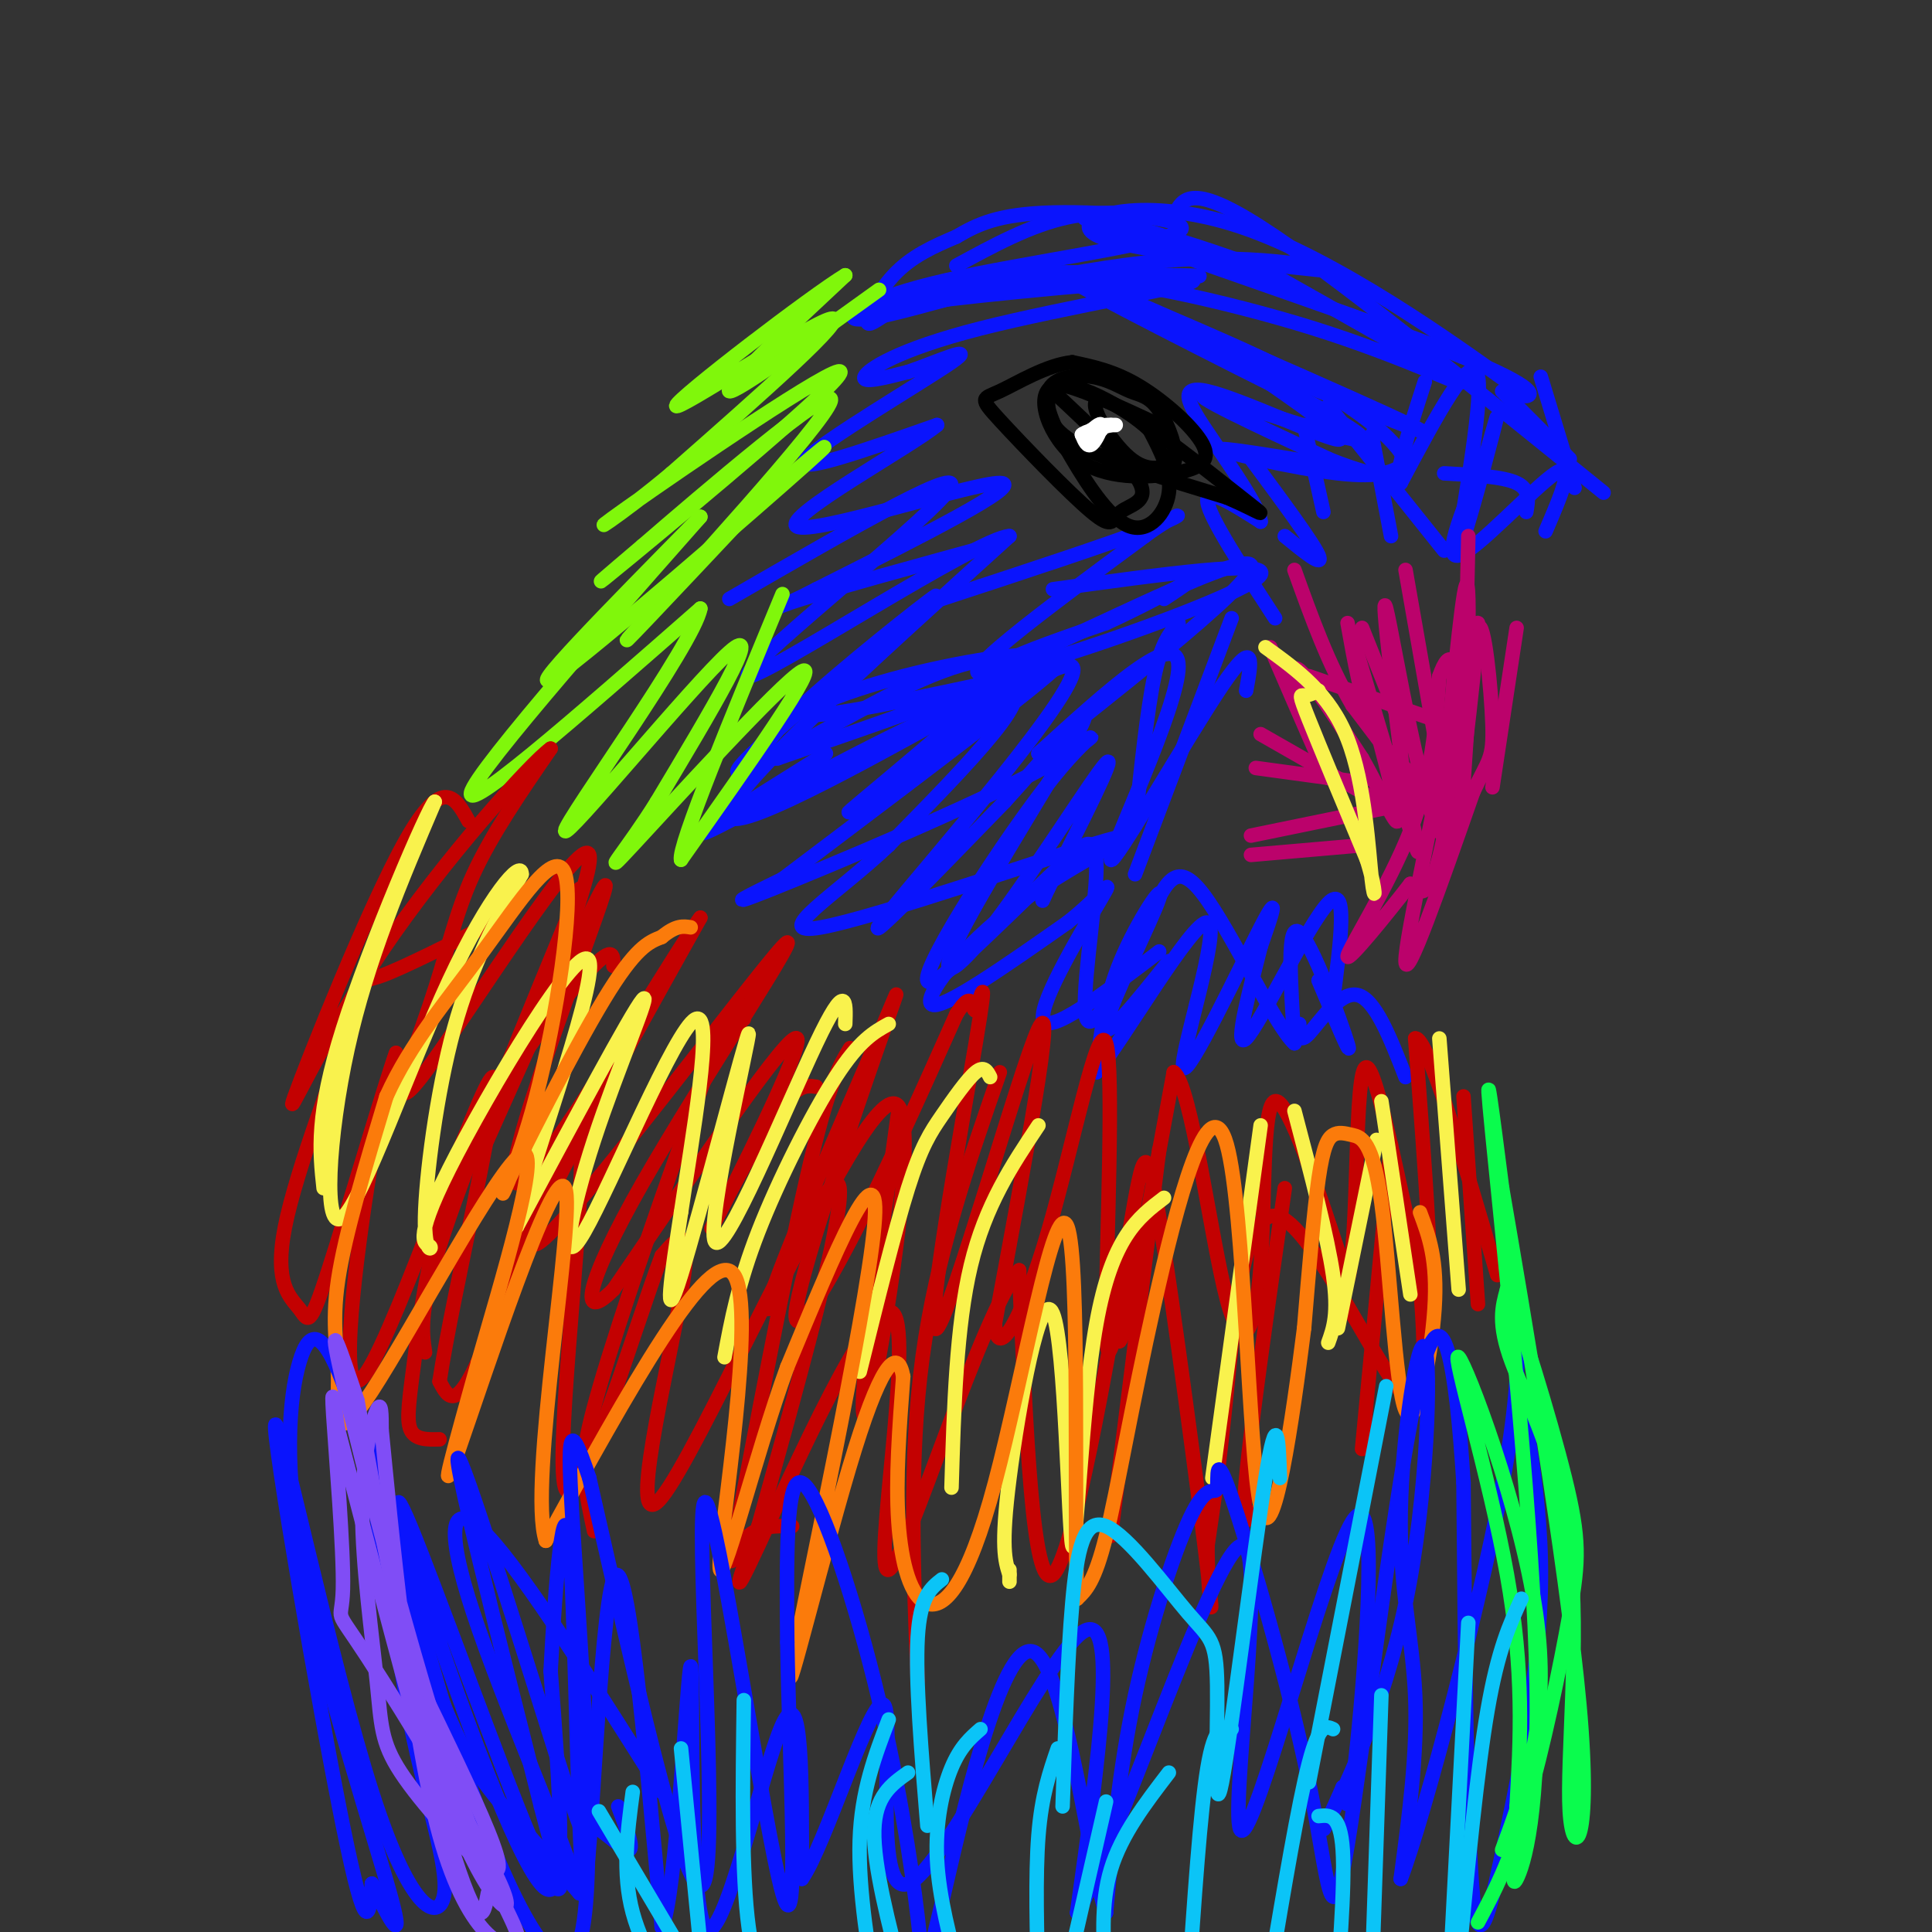 <svg viewBox='0 0 400 400' version='1.1' xmlns='http://www.w3.org/2000/svg' xmlns:xlink='http://www.w3.org/1999/xlink'><rect x="0" y="0" width="400" height="400" fill="#333333" stroke="none"/><g fill='none' stroke='#0A14FD' stroke-width='3' stroke-linecap='round' stroke-linejoin='round'><path d='M244,129c-1.750,2.000 -3.500,4.000 -5,11c-1.500,7.000 -2.750,19.000 -4,31'/><path d='M255,128c0.000,0.000 -20.000,53.000 -20,53'/><path d='M258,143c1.077,-5.792 2.155,-11.583 -5,-1c-7.155,10.583 -22.542,37.542 -23,36c-0.458,-1.542 14.012,-31.583 14,-40c-0.012,-8.417 -14.506,4.792 -29,18'/><path d='M215,156c9.060,-7.679 46.208,-35.875 44,-39c-2.208,-3.125 -43.774,18.821 -54,22c-10.226,3.179 10.887,-12.411 32,-28'/><path d='M237,111c7.378,-5.467 9.822,-5.133 2,-2c-7.822,3.133 -25.911,9.067 -44,15'/><path d='M218,122c22.470,-3.113 44.940,-6.226 43,-3c-1.940,3.226 -28.292,12.792 -42,17c-13.708,4.208 -14.774,3.060 -11,1c3.774,-2.060 12.387,-5.030 21,-8'/><path d='M229,129c7.000,-3.156 14.000,-7.044 16,-8c2.000,-0.956 -1.000,1.022 -4,3'/><path d='M220,138c-22.470,4.923 -44.940,9.845 -51,10c-6.060,0.155 4.292,-4.458 18,-8c13.708,-3.542 30.774,-6.012 27,-3c-3.774,3.012 -28.387,11.506 -53,20'/><path d='M161,157c-7.386,0.768 0.648,-7.311 12,-17c11.352,-9.689 26.022,-20.989 19,-15c-7.022,5.989 -35.737,29.266 -39,34c-3.263,4.734 18.925,-9.076 33,-16c14.075,-6.924 20.038,-6.962 26,-7'/><path d='M212,136c-7.601,8.869 -39.604,34.542 -36,32c3.604,-2.542 42.817,-33.300 46,-30c3.183,3.300 -29.662,40.657 -38,51c-8.338,10.343 7.831,-6.329 24,-23'/><path d='M208,166c8.859,-9.661 19.006,-22.312 16,-16c-3.006,6.312 -19.167,31.589 -25,43c-5.833,11.411 -1.340,8.957 7,-2c8.340,-10.957 20.526,-30.416 23,-33c2.474,-2.584 -4.763,11.708 -12,26'/><path d='M217,184c-2.000,4.333 -1.000,2.167 0,0'/><path d='M242,199c-6.946,8.685 -13.893,17.369 -13,13c0.893,-4.369 9.625,-21.792 11,-26c1.375,-4.208 -4.607,4.798 -8,13c-3.393,8.202 -4.196,15.601 -5,23'/><path d='M227,222c4.994,-5.756 19.978,-31.646 23,-31c3.022,0.646 -5.917,27.828 -5,30c0.917,2.172 11.691,-20.665 16,-29c4.309,-8.335 2.155,-2.167 0,4'/><path d='M261,196c-1.679,6.821 -5.875,21.875 -3,19c2.875,-2.875 12.821,-23.679 17,-28c4.179,-4.321 2.589,7.839 1,20'/><path d='M273,203c3.622,8.556 7.244,17.111 6,13c-1.244,-4.111 -7.356,-20.889 -10,-23c-2.644,-2.111 -1.822,10.444 -1,23'/><path d='M268,216c-3.938,-3.449 -13.285,-23.571 -19,-31c-5.715,-7.429 -7.800,-2.167 -12,7c-4.200,9.167 -10.515,22.237 -12,19c-1.485,-3.237 1.862,-22.782 2,-31c0.138,-8.218 -2.931,-5.109 -6,-2'/><path d='M221,178c-8.866,7.761 -28.030,28.162 -29,25c-0.970,-3.162 16.256,-29.889 26,-42c9.744,-12.111 12.008,-9.607 -2,-2c-14.008,7.607 -44.288,20.316 -56,25c-11.712,4.684 -4.856,1.342 2,-2'/><path d='M162,182c11.375,-8.619 38.812,-29.166 51,-39c12.188,-9.834 9.128,-8.955 -9,1c-18.128,9.955 -51.322,28.987 -53,25c-1.678,-3.987 28.161,-30.994 58,-58'/><path d='M209,111c-6.214,0.107 -50.750,29.375 -54,29c-3.250,-0.375 34.786,-30.393 41,-38c6.214,-7.607 -19.393,7.196 -45,22'/><path d='M316,106c0.417,-2.333 0.833,-4.667 -2,-6c-2.833,-1.333 -8.917,-1.667 -15,-2'/><path d='M320,110c3.200,-7.444 6.400,-14.889 2,-12c-4.400,2.889 -16.400,16.111 -20,17c-3.600,0.889 1.200,-10.556 6,-22'/><path d='M308,93c1.694,-6.105 2.928,-10.368 1,-3c-1.928,7.368 -7.019,26.368 -7,23c0.019,-3.368 5.148,-29.105 4,-35c-1.148,-5.895 -8.574,8.053 -16,22'/><path d='M290,100c-1.833,0.167 1.583,-10.417 5,-21'/><path d='M278,82c-29.978,-13.422 -59.956,-26.844 -58,-25c1.956,1.844 35.844,18.956 48,25c12.156,6.044 2.578,1.022 -7,-4'/><path d='M261,78c-11.643,-5.952 -37.250,-18.833 -29,-16c8.250,2.833 50.357,21.381 60,26c9.643,4.619 -13.179,-4.690 -36,-14'/><path d='M256,74c-8.596,-3.381 -12.088,-4.834 -3,0c9.088,4.834 30.754,15.955 29,17c-1.754,1.045 -26.930,-7.987 -32,-9c-5.070,-1.013 9.965,5.994 25,13'/><path d='M275,95c6.687,2.793 10.906,3.274 4,2c-6.906,-1.274 -24.936,-4.305 -26,-4c-1.064,0.305 14.839,3.944 24,5c9.161,1.056 11.581,-0.472 14,-2'/><path d='M291,96c-0.428,-3.441 -8.499,-11.044 -24,-19c-15.501,-7.956 -38.433,-16.267 -38,-18c0.433,-1.733 24.232,3.110 43,9c18.768,5.890 32.505,12.826 30,11c-2.505,-1.826 -21.253,-12.413 -40,-23'/><path d='M262,56c-18.405,-7.230 -44.418,-13.804 -36,-10c8.418,3.804 51.266,17.986 72,26c20.734,8.014 19.352,9.861 18,10c-1.352,0.139 -2.676,-1.431 -4,-3'/><path d='M312,79c-10.643,-7.667 -35.250,-25.333 -55,-32c-19.750,-6.667 -34.643,-2.333 -31,1c3.643,3.333 25.821,5.667 48,8'/><path d='M274,56c3.381,0.086 -12.166,-3.699 -33,-2c-20.834,1.699 -46.955,8.880 -55,10c-8.045,1.120 1.987,-3.823 14,-6c12.013,-2.177 26.006,-1.589 40,-1'/><path d='M240,57c9.065,-0.033 11.727,0.383 3,0c-8.727,-0.383 -28.844,-1.567 -42,1c-13.156,2.567 -19.350,8.883 -21,9c-1.650,0.117 1.243,-5.967 5,-10c3.757,-4.033 8.379,-6.017 13,-8'/><path d='M198,49c4.281,-2.488 8.484,-4.708 20,-5c11.516,-0.292 30.344,1.344 26,4c-4.344,2.656 -31.862,6.330 -48,10c-16.138,3.670 -20.897,7.334 -19,8c1.897,0.666 10.448,-1.667 19,-4'/><path d='M196,62c16.745,-1.968 49.107,-4.888 51,-4c1.893,0.888 -26.683,5.585 -44,10c-17.317,4.415 -23.376,8.547 -24,10c-0.624,1.453 4.188,0.226 9,-1'/><path d='M188,77c5.536,-1.881 14.875,-6.083 9,-2c-5.875,4.083 -26.964,16.452 -30,20c-3.036,3.548 11.982,-1.726 27,-7'/><path d='M194,88c-5.333,4.464 -32.167,19.125 -29,21c3.167,1.875 36.333,-9.036 42,-9c5.667,0.036 -16.167,11.018 -38,22'/><path d='M169,122c-8.311,4.356 -10.089,4.244 -3,2c7.089,-2.244 23.044,-6.622 39,-11'/><path d='M171,156c-16.244,10.156 -32.489,20.311 -22,15c10.489,-5.311 47.711,-26.089 58,-28c10.289,-1.911 -6.356,15.044 -23,32'/><path d='M184,175c-10.501,10.000 -25.253,19.000 -14,17c11.253,-2.000 48.511,-15.000 59,-18c10.489,-3.000 -5.791,4.000 -18,13c-12.209,9.000 -20.345,20.000 -18,21c2.345,1.000 15.173,-8.000 28,-17'/><path d='M221,191c6.917,-5.417 10.208,-10.458 7,-5c-3.208,5.458 -12.917,21.417 -12,25c0.917,3.583 12.458,-5.208 24,-14'/><path d='M291,223c-3.156,-8.111 -6.311,-16.222 -10,-17c-3.689,-0.778 -7.911,5.778 -10,8c-2.089,2.222 -2.044,0.111 -2,-2'/><path d='M264,128c-6.750,-10.333 -13.500,-20.667 -14,-24c-0.500,-3.333 5.250,0.333 11,4'/><path d='M261,108c-0.011,-2.418 -5.539,-10.463 -10,-17c-4.461,-6.537 -7.855,-11.568 -1,-10c6.855,1.568 23.959,9.734 27,10c3.041,0.266 -7.979,-7.367 -19,-15'/><path d='M266,111c4.083,3.333 8.167,6.667 7,4c-1.167,-2.667 -7.583,-11.333 -14,-20'/><path d='M288,111c0.000,0.000 -4.000,-21.000 -4,-21'/><path d='M299,114c0.000,0.000 -24.000,-30.000 -24,-30'/><path d='M274,106c0.000,0.000 -4.000,-18.000 -4,-18'/><path d='M326,101c0.000,0.000 -7.000,-23.000 -7,-23'/><path d='M325,95c0.000,0.000 -14.000,-14.000 -14,-14'/><path d='M332,102c-28.083,-22.750 -56.167,-45.500 -71,-55c-14.833,-9.500 -16.417,-5.750 -18,-2'/><path d='M243,45c-6.667,-0.756 -14.333,-1.644 -22,0c-7.667,1.644 -15.333,5.822 -23,10'/></g>
<g fill='none' stroke='#80F70B' stroke-width='3' stroke-linecap='round' stroke-linejoin='round'><path d='M182,60c-14.917,10.750 -29.833,21.500 -31,21c-1.167,-0.500 11.417,-12.250 24,-24'/><path d='M175,57c-6.500,3.845 -34.750,25.458 -35,27c-0.250,1.542 27.500,-16.988 32,-18c4.500,-1.012 -14.250,15.494 -33,32'/><path d='M139,98c-10.502,8.845 -20.258,14.959 -9,7c11.258,-7.959 43.531,-29.989 44,-28c0.469,1.989 -30.866,27.997 -43,38c-12.134,10.003 -5.067,4.002 2,-2'/><path d='M133,113c11.774,-10.167 40.208,-34.583 39,-30c-1.208,4.583 -32.060,38.167 -40,47c-7.940,8.833 7.030,-7.083 22,-23'/><path d='M154,107c9.798,-9.060 23.292,-20.208 13,-11c-10.292,9.208 -44.369,38.774 -52,44c-7.631,5.226 11.185,-13.887 30,-33'/><path d='M145,107c-7.867,8.956 -42.533,47.844 -47,56c-4.467,8.156 21.267,-14.422 47,-37'/><path d='M145,126c-1.262,7.250 -27.917,43.875 -28,46c-0.083,2.125 26.405,-30.250 34,-37c7.595,-6.750 -3.702,12.125 -15,31'/><path d='M136,166c-5.833,9.440 -12.917,17.542 -5,9c7.917,-8.542 30.833,-33.726 35,-36c4.167,-2.274 -10.417,18.363 -25,39'/><path d='M141,178c-0.667,-2.667 10.167,-28.833 21,-55'/></g>
<g fill='none' stroke='#C30101' stroke-width='3' stroke-linecap='round' stroke-linejoin='round'><path d='M169,225c-2.250,-0.321 -4.500,-0.643 -10,8c-5.500,8.643 -14.250,26.250 -11,20c3.250,-6.250 18.500,-36.357 17,-38c-1.500,-1.643 -19.750,25.179 -38,52'/><path d='M127,267c-7.180,7.219 -6.131,-0.735 6,-22c12.131,-21.265 35.343,-55.841 29,-49c-6.343,6.841 -42.241,55.097 -50,61c-7.759,5.903 12.620,-30.549 33,-67'/><path d='M145,190c-4.857,6.274 -33.500,55.458 -38,55c-4.500,-0.458 15.143,-50.560 18,-60c2.857,-9.440 -11.071,21.780 -25,53'/><path d='M100,238c3.170,-8.482 23.595,-56.187 22,-61c-1.595,-4.813 -25.211,33.267 -34,45c-8.789,11.733 -2.751,-2.879 1,-14c3.751,-11.121 5.215,-18.749 9,-27c3.785,-8.251 9.893,-17.126 16,-26'/><path d='M114,155c-4.035,2.839 -22.123,22.936 -35,42c-12.877,19.064 -20.544,37.094 -18,30c2.544,-7.094 15.298,-39.313 23,-53c7.702,-13.687 10.351,-8.844 13,-4'/><path d='M186,230c-3.018,21.899 -6.036,43.798 -7,55c-0.964,11.202 0.125,11.708 3,-4c2.875,-15.708 7.536,-47.631 4,-52c-3.536,-4.369 -15.268,18.815 -27,42'/><path d='M159,271c0.149,-4.196 14.021,-35.685 21,-52c6.979,-16.315 7.067,-17.456 2,-3c-5.067,14.456 -15.287,44.507 -17,54c-1.713,9.493 5.082,-1.574 12,-15c6.918,-13.426 13.959,-29.213 21,-45'/><path d='M198,210c3.927,-6.338 3.246,0.318 4,-1c0.754,-1.318 2.944,-10.611 0,7c-2.944,17.611 -11.024,62.126 -8,59c3.024,-3.126 17.150,-53.893 21,-62c3.850,-8.107 -2.575,26.447 -9,61'/><path d='M206,274c0.362,8.403 5.768,-1.090 11,-19c5.232,-17.910 10.292,-44.238 12,-39c1.708,5.238 0.066,42.043 0,56c-0.066,13.957 1.444,5.065 2,4c0.556,-1.065 0.159,5.696 2,-2c1.841,-7.696 5.921,-29.848 10,-52'/><path d='M243,222c3.614,2.364 7.649,34.273 11,47c3.351,12.727 6.018,6.273 7,-7c0.982,-13.273 0.281,-33.364 3,-34c2.719,-0.636 8.860,18.182 15,37'/><path d='M279,265c2.488,-7.583 1.208,-45.042 4,-44c2.792,1.042 9.655,40.583 12,46c2.345,5.417 0.173,-23.292 -2,-52'/><path d='M293,215c2.500,-0.500 9.750,24.250 17,49'/><path d='M293,254c1.792,19.857 3.583,39.714 -2,35c-5.583,-4.714 -18.542,-34.000 -26,-37c-7.458,-3.000 -9.417,20.286 -11,36c-1.583,15.714 -2.792,23.857 -4,32'/><path d='M250,320c-0.068,10.307 1.764,20.074 0,5c-1.764,-15.074 -7.122,-54.989 -10,-73c-2.878,-18.011 -3.275,-14.118 -7,8c-3.725,22.118 -10.779,62.462 -15,66c-4.221,3.538 -5.611,-29.731 -7,-63'/><path d='M211,263c-7.705,8.285 -23.467,60.499 -27,62c-3.533,1.501 5.164,-47.711 1,-53c-4.164,-5.289 -21.190,33.346 -28,48c-6.810,14.654 -3.405,5.327 0,-4'/><path d='M157,316c5.882,-21.282 20.587,-72.488 16,-71c-4.587,1.488 -28.466,55.670 -36,65c-7.534,9.330 1.276,-26.191 4,-42c2.724,-15.809 -0.638,-11.904 -4,-8'/><path d='M137,260c-5.601,14.699 -17.604,55.445 -20,48c-2.396,-7.445 4.817,-63.081 3,-73c-1.817,-9.919 -12.662,25.880 -19,42c-6.338,16.120 -8.169,12.560 -10,9'/><path d='M91,286c2.501,-17.089 13.753,-64.313 11,-63c-2.753,1.313 -19.510,51.161 -26,61c-6.490,9.839 -2.711,-20.332 0,-38c2.711,-17.668 4.356,-22.834 6,-28'/><path d='M82,218c-1.987,5.278 -9.955,32.474 -14,45c-4.045,12.526 -4.167,10.381 -6,8c-1.833,-2.381 -5.378,-4.999 -3,-17c2.378,-12.001 10.679,-33.385 14,-43c3.321,-9.615 1.663,-7.461 6,-9c4.337,-1.539 14.668,-6.769 25,-12'/><path d='M120,184c-11.333,27.500 -22.667,55.000 -28,71c-5.333,16.000 -4.667,20.500 -4,25'/><path d='M127,200c0.010,-2.370 0.019,-4.740 -6,2c-6.019,6.740 -18.067,22.590 -25,38c-6.933,15.410 -8.751,30.380 -10,40c-1.249,9.620 -1.928,13.892 -1,16c0.928,2.108 3.464,2.054 6,2'/><path d='M154,211c-0.208,-3.488 -0.417,-6.976 -6,7c-5.583,13.976 -16.542,45.417 -22,63c-5.458,17.583 -5.417,21.310 -5,25c0.417,3.690 1.208,7.345 2,11'/><path d='M176,217c-2.250,3.661 -4.500,7.321 -9,27c-4.500,19.679 -11.250,55.375 -14,70c-2.750,14.625 -1.500,8.179 1,5c2.500,-3.179 6.250,-3.089 10,-3'/><path d='M207,222c-6.583,19.000 -13.167,38.000 -16,59c-2.833,21.000 -1.917,44.000 -1,67'/><path d='M240,238c0.000,0.000 -10.000,80.000 -10,80'/><path d='M266,246c-3.500,24.417 -7.000,48.833 -8,60c-1.000,11.167 0.500,9.083 2,7'/><path d='M288,237c0.000,0.000 -6.000,63.000 -6,63'/><path d='M303,227c0.000,0.000 3.000,43.000 3,43'/></g>
<g fill='none' stroke='#F9F24D' stroke-width='3' stroke-linecap='round' stroke-linejoin='round'><path d='M285,236c0.000,0.000 -8.000,39.000 -8,39'/><path d='M268,230c3.417,13.000 6.833,26.000 8,34c1.167,8.000 0.083,11.000 -1,14'/><path d='M286,228c0.000,0.000 6.000,40.000 6,40'/><path d='M298,215c0.000,0.000 4.000,52.000 4,52'/><path d='M261,233c0.000,0.000 -10.000,73.000 -10,73'/><path d='M241,248c-5.400,4.086 -10.801,8.172 -14,26c-3.199,17.828 -4.198,49.397 -5,46c-0.802,-3.397 -1.408,-41.761 -4,-48c-2.592,-6.239 -7.169,19.646 -9,34c-1.831,14.354 -0.915,17.177 0,20'/><path d='M209,326c0.000,3.167 0.000,1.083 0,-1'/><path d='M215,233c-5.500,8.250 -11.000,16.500 -14,29c-3.000,12.500 -3.500,29.250 -4,46'/><path d='M205,223c-0.625,-1.220 -1.250,-2.440 -3,-1c-1.750,1.440 -4.625,5.542 -7,9c-2.375,3.458 -4.250,6.274 -7,15c-2.750,8.726 -6.375,23.363 -10,38'/><path d='M184,212c-3.022,1.667 -6.044,3.333 -11,11c-4.956,7.667 -11.844,21.333 -16,32c-4.156,10.667 -5.578,18.333 -7,26'/><path d='M175,212c0.166,-4.675 0.332,-9.349 -6,4c-6.332,13.349 -19.161,44.722 -21,41c-1.839,-3.722 7.313,-42.541 7,-43c-0.313,-0.459 -10.089,37.440 -14,50c-3.911,12.560 -1.955,-0.220 0,-13'/><path d='M141,251c2.043,-13.885 7.150,-42.099 3,-40c-4.150,2.099 -17.556,34.511 -23,44c-5.444,9.489 -2.927,-3.945 2,-19c4.927,-15.055 12.265,-31.730 10,-29c-2.265,2.730 -14.132,24.865 -26,47'/><path d='M107,254c1.078,-7.547 16.774,-49.915 15,-55c-1.774,-5.085 -21.017,27.113 -29,43c-7.983,15.887 -4.707,15.465 -4,16c0.707,0.535 -1.156,2.029 -1,-6c0.156,-8.029 2.330,-25.580 6,-39c3.670,-13.420 8.835,-22.710 14,-32'/><path d='M108,181c0.061,-3.333 -6.788,4.333 -15,22c-8.212,17.667 -17.788,45.333 -22,49c-4.212,3.667 -3.061,-16.667 1,-35c4.061,-18.333 11.030,-34.667 18,-51'/><path d='M90,166c-1.244,1.044 -13.356,29.156 -19,47c-5.644,17.844 -4.822,25.422 -4,33'/></g>
<g fill='none' stroke='#FB7B0B' stroke-width='3' stroke-linecap='round' stroke-linejoin='round'><path d='M294,251c1.837,4.882 3.674,9.764 3,20c-0.674,10.236 -3.860,25.825 -6,21c-2.140,-4.825 -3.234,-30.064 -5,-43c-1.766,-12.936 -4.205,-13.571 -6,-14c-1.795,-0.429 -2.945,-0.654 -4,0c-1.055,0.654 -2.016,2.187 -3,9c-0.984,6.813 -1.992,18.907 -3,31'/><path d='M270,275c-2.284,18.069 -6.493,47.742 -9,37c-2.507,-10.742 -3.311,-61.900 -7,-75c-3.689,-13.100 -10.262,11.858 -15,33c-4.738,21.142 -7.639,38.469 -10,48c-2.361,9.531 -4.180,11.265 -6,13'/><path d='M223,331c-0.672,-18.192 0.649,-70.173 -2,-77c-2.649,-6.827 -9.267,31.500 -15,53c-5.733,21.500 -10.582,26.173 -14,25c-3.418,-1.173 -5.405,-8.192 -6,-17c-0.595,-8.808 0.203,-19.404 1,-30'/><path d='M187,285c-0.994,-5.515 -3.978,-4.303 -10,15c-6.022,19.303 -15.083,56.697 -13,45c2.083,-11.697 15.309,-72.485 17,-91c1.691,-18.515 -8.155,5.242 -18,29'/><path d='M163,283c-6.595,17.988 -14.083,48.458 -14,41c0.083,-7.458 7.738,-52.845 3,-60c-4.738,-7.155 -21.869,23.923 -39,55'/><path d='M113,319c-3.774,-11.429 6.292,-67.500 4,-73c-2.292,-5.500 -16.940,39.571 -22,54c-5.060,14.429 -0.530,-1.786 4,-18'/><path d='M99,282c4.433,-15.473 13.517,-45.154 9,-43c-4.517,2.154 -22.633,36.144 -31,49c-8.367,12.856 -6.983,4.576 -7,-2c-0.017,-6.576 -1.433,-11.450 0,-21c1.433,-9.550 5.717,-23.775 10,-38'/><path d='M80,227c4.994,-11.073 12.479,-19.757 20,-30c7.521,-10.243 15.079,-22.046 17,-16c1.921,6.046 -1.794,29.940 -6,46c-4.206,16.060 -8.902,24.285 -6,18c2.902,-6.285 13.400,-27.082 20,-38c6.600,-10.918 9.300,-11.959 12,-13'/><path d='M137,194c3.000,-2.500 4.500,-2.250 6,-2'/></g>
<g fill='none' stroke='#0A14FD' stroke-width='3' stroke-linecap='round' stroke-linejoin='round'><path d='M128,374c1.764,4.632 3.528,9.263 2,9c-1.528,-0.263 -6.348,-5.421 -8,-5c-1.652,0.421 -0.137,6.421 -6,-12c-5.863,-18.421 -19.104,-61.263 -21,-64c-1.896,-2.737 7.552,34.632 17,72'/><path d='M112,374c3.498,13.658 3.743,11.803 4,14c0.257,2.197 0.528,8.445 -6,-7c-6.528,-15.445 -19.853,-52.583 -25,-65c-5.147,-12.417 -2.117,-0.112 5,21c7.117,21.112 18.319,51.032 23,54c4.681,2.968 2.840,-21.016 1,-45'/><path d='M114,346c0.943,-18.040 2.799,-40.640 4,-25c1.201,15.640 1.746,69.518 3,69c1.254,-0.518 3.215,-55.434 6,-63c2.785,-7.566 6.392,32.217 10,72'/><path d='M137,399c2.967,-5.136 5.383,-53.974 6,-54c0.617,-0.026 -0.565,48.762 3,54c3.565,5.238 11.876,-33.075 16,-42c4.124,-8.925 4.062,11.537 4,32'/><path d='M166,389c4.743,-6.459 14.601,-38.608 17,-36c2.399,2.608 -2.662,39.971 5,37c7.662,-2.971 28.046,-46.278 36,-52c7.954,-5.722 3.477,26.139 -1,58'/><path d='M223,396c7.913,-13.050 28.195,-74.674 34,-76c5.805,-1.326 -2.867,57.644 0,59c2.867,1.356 17.272,-54.904 23,-64c5.728,-9.096 2.779,28.973 1,46c-1.779,17.027 -2.390,13.014 -3,9'/><path d='M278,370c-2.024,4.734 -5.583,12.069 -3,7c2.583,-5.069 11.308,-22.540 16,-45c4.692,-22.460 5.350,-49.907 4,-53c-1.350,-3.093 -4.710,18.167 -5,34c-0.290,15.833 2.488,26.238 3,38c0.512,11.762 -1.244,24.881 -3,38'/><path d='M290,389c4.579,-11.769 17.525,-60.193 22,-87c4.475,-26.807 0.478,-31.998 1,-25c0.522,6.998 5.563,26.185 6,46c0.437,19.815 -3.728,40.258 -7,56c-3.272,15.742 -5.649,26.783 -7,14c-1.351,-12.783 -1.675,-49.392 -2,-86'/><path d='M303,307c-1.501,-24.130 -4.253,-41.455 -9,-22c-4.747,19.455 -11.490,75.689 -15,97c-3.510,21.311 -3.786,7.698 -8,-13c-4.214,-20.698 -12.367,-48.483 -16,-59c-3.633,-10.517 -2.747,-3.768 -3,-2c-0.253,1.768 -1.645,-1.447 -5,5c-3.355,6.447 -8.673,22.556 -12,38c-3.327,15.444 -4.664,30.222 -6,45'/><path d='M229,396c-3.231,-8.218 -8.309,-51.262 -15,-54c-6.691,-2.738 -14.995,34.830 -19,52c-4.005,17.170 -3.713,13.943 -5,3c-1.287,-10.943 -4.154,-29.600 -9,-49c-4.846,-19.400 -11.670,-39.543 -15,-41c-3.330,-1.457 -3.165,15.771 -3,33'/><path d='M163,340c0.356,23.300 2.745,65.049 -1,52c-3.745,-13.049 -13.624,-80.898 -16,-81c-2.376,-0.102 2.750,67.542 0,78c-2.750,10.458 -13.375,-36.271 -24,-83'/><path d='M122,306c-4.750,-14.304 -4.624,-8.565 -3,16c1.624,24.565 4.744,67.956 1,80c-3.744,12.044 -14.354,-7.257 -24,-36c-9.646,-28.743 -18.327,-66.926 -20,-70c-1.673,-3.074 3.664,28.963 9,61'/><path d='M85,357c3.509,17.060 7.780,29.209 7,35c-0.780,5.791 -6.611,5.222 -15,-21c-8.389,-26.222 -19.335,-78.098 -20,-76c-0.665,2.098 8.953,58.171 14,83c5.047,24.829 5.524,18.415 6,12'/><path d='M77,390c2.884,5.840 7.093,14.441 4,3c-3.093,-11.441 -13.488,-42.924 -18,-66c-4.512,-23.076 -3.140,-37.744 -1,-45c2.140,-7.256 5.048,-7.100 10,7c4.952,14.100 11.949,42.142 18,59c6.051,16.858 11.158,22.531 16,28c4.842,5.469 9.421,10.735 14,16'/><path d='M120,392c-2.560,-9.060 -15.958,-39.708 -22,-58c-6.042,-18.292 -4.726,-24.226 3,-16c7.726,8.226 21.863,30.613 36,53'/></g>
<g fill='none' stroke='#BB026B' stroke-width='3' stroke-linecap='round' stroke-linejoin='round'><path d='M263,134c6.156,14.244 12.311,28.489 12,27c-0.311,-1.489 -7.089,-18.711 -7,-22c0.089,-3.289 7.044,7.356 14,18'/><path d='M282,157c4.491,7.834 8.719,18.419 7,10c-1.719,-8.419 -9.386,-35.844 -9,-35c0.386,0.844 8.825,29.955 12,40c3.175,10.045 1.088,1.022 -1,-8'/><path d='M291,164c-1.695,-13.560 -5.434,-43.459 -4,-38c1.434,5.459 8.040,46.278 12,47c3.960,0.722 5.274,-38.651 5,-49c-0.274,-10.349 -2.137,8.325 -4,27'/><path d='M300,151c-0.785,11.922 -0.746,28.226 1,20c1.746,-8.226 5.201,-40.984 5,-42c-0.201,-1.016 -4.057,29.710 -7,44c-2.943,14.290 -4.971,12.145 -7,10'/><path d='M292,183c-4.726,6.107 -13.042,16.375 -13,15c0.042,-1.375 8.440,-14.393 13,-26c4.560,-11.607 5.280,-21.804 6,-32'/><path d='M298,140c2.083,-6.024 4.292,-5.083 2,10c-2.292,15.083 -9.083,44.310 -9,49c0.083,4.690 7.042,-15.155 14,-35'/><path d='M305,164c3.211,-6.902 4.239,-6.656 4,-14c-0.239,-7.344 -1.744,-22.278 -3,-20c-1.256,2.278 -2.261,21.767 -3,32c-0.739,10.233 -1.211,11.209 -5,7c-3.789,-4.209 -10.894,-13.605 -18,-23'/><path d='M280,146c-5.000,-8.500 -8.500,-18.250 -12,-28'/><path d='M259,177c0.000,0.000 23.000,-2.000 23,-2'/><path d='M259,173c0.000,0.000 39.000,-8.000 39,-8'/><path d='M260,159c0.000,0.000 22.000,3.000 22,3'/><path d='M261,152c0.000,0.000 28.000,16.000 28,16'/><path d='M271,140c0.000,0.000 26.000,9.000 26,9'/><path d='M291,118c0.000,0.000 7.000,40.000 7,40'/><path d='M304,111c0.000,0.000 -1.000,46.000 -1,46'/><path d='M314,130c0.000,0.000 -5.000,33.000 -5,33'/><path d='M279,129c1.417,7.917 2.833,15.833 5,21c2.167,5.167 5.083,7.583 8,10'/><path d='M282,130c0.000,0.000 8.000,20.000 8,20'/></g>
<g fill='none' stroke='#F9F24D' stroke-width='3' stroke-linecap='round' stroke-linejoin='round'><path d='M273,143c-1.111,0.511 -2.222,1.022 -3,1c-0.778,-0.022 -1.222,-0.578 1,5c2.222,5.578 7.111,17.289 12,29'/><path d='M283,178c2.179,6.893 1.625,9.625 1,4c-0.625,-5.625 -1.321,-19.607 -5,-29c-3.679,-9.393 -10.339,-14.196 -17,-19'/></g>
<g fill='none' stroke='#000000' stroke-width='3' stroke-linecap='round' stroke-linejoin='round'><path d='M240,88c-7.583,-3.518 -15.167,-7.036 -19,-8c-3.833,-0.964 -3.917,0.625 -4,3c-0.083,2.375 -0.167,5.536 6,9c6.167,3.464 18.583,7.232 31,11'/><path d='M254,103c7.204,3.083 9.715,5.290 3,0c-6.715,-5.290 -22.654,-18.078 -28,-20c-5.346,-1.922 -0.099,7.022 4,11c4.099,3.978 7.049,2.989 10,2'/><path d='M243,96c1.144,-1.990 -0.997,-7.963 -3,-11c-2.003,-3.037 -3.867,-3.136 -6,-4c-2.133,-0.864 -4.536,-2.494 -8,-3c-3.464,-0.506 -7.989,0.110 -9,3c-1.011,2.890 1.492,8.053 5,14c3.508,5.947 8.021,12.678 12,14c3.979,1.322 7.422,-2.765 8,-7c0.578,-4.235 -1.711,-8.617 -4,-13'/><path d='M238,89c-5.165,-4.898 -16.077,-10.642 -20,-9c-3.923,1.642 -0.858,10.669 5,15c5.858,4.331 14.508,3.965 20,3c5.492,-0.965 7.825,-2.529 6,-6c-1.825,-3.471 -7.807,-8.849 -13,-12c-5.193,-3.151 -9.596,-4.076 -14,-5'/><path d='M222,75c-5.272,0.528 -11.451,4.347 -15,6c-3.549,1.653 -4.468,1.139 0,6c4.468,4.861 14.321,15.097 19,19c4.679,3.903 4.183,1.474 6,0c1.817,-1.474 5.948,-1.993 4,-6c-1.948,-4.007 -9.974,-11.504 -18,-19'/></g>
<g fill='none' stroke='#FFFFFF' stroke-width='3' stroke-linecap='round' stroke-linejoin='round'><path d='M228,89c0.000,0.000 -2.000,0.000 -2,0'/><path d='M225,90c1.444,-1.333 2.889,-2.667 3,-2c0.111,0.667 -1.111,3.333 -2,4c-0.889,0.667 -1.444,-0.667 -2,-2'/><path d='M224,90c0.667,-0.667 3.333,-1.333 6,-2'/><path d='M231,88c0.000,0.000 -2.000,0.000 -2,0'/></g>
<g fill='none' stroke='#0AFC4D' stroke-width='3' stroke-linecap='round' stroke-linejoin='round'><path d='M311,383c5.054,-13.661 10.107,-27.321 7,-49c-3.107,-21.679 -14.375,-51.375 -16,-53c-1.625,-1.625 6.393,24.821 10,45c3.607,20.179 2.804,34.089 2,48'/><path d='M314,374c-0.083,11.853 -1.290,17.486 0,15c1.290,-2.486 5.078,-13.093 4,-46c-1.078,-32.907 -7.022,-88.116 -9,-108c-1.978,-19.884 0.011,-4.442 2,11'/><path d='M311,246c4.105,23.879 13.368,78.075 16,107c2.632,28.925 -1.367,32.578 -2,22c-0.633,-10.578 2.099,-35.386 0,-54c-2.099,-18.614 -9.028,-31.032 -12,-39c-2.972,-7.968 -1.986,-11.484 -1,-15'/><path d='M312,267c2.391,5.376 8.868,26.317 12,39c3.132,12.683 2.920,17.107 1,28c-1.920,10.893 -5.549,28.255 -9,40c-3.451,11.745 -6.726,17.872 -10,24'/></g>
<g fill='none' stroke='#804DF6' stroke-width='3' stroke-linecap='round' stroke-linejoin='round'><path d='M86,347c5.970,12.246 11.939,24.493 15,32c3.061,7.507 3.212,10.276 -1,7c-4.212,-3.276 -12.789,-12.596 -17,-19c-4.211,-6.404 -4.057,-9.892 -5,-19c-0.943,-9.108 -2.985,-23.837 -3,-35c-0.015,-11.163 1.996,-18.761 3,-21c1.004,-2.239 1.002,0.880 1,4'/><path d='M79,296c1.791,18.132 5.770,61.461 12,84c6.230,22.539 14.711,24.289 16,22c1.289,-2.289 -4.615,-8.616 -13,-33c-8.385,-24.384 -19.253,-66.824 -23,-83c-3.747,-16.176 -0.374,-6.088 3,4'/><path d='M74,290c3.090,16.128 9.313,54.449 17,78c7.687,23.551 16.836,32.333 13,23c-3.836,-9.333 -20.657,-36.780 -28,-48c-7.343,-11.220 -5.208,-6.213 -5,-14c0.208,-7.787 -1.512,-28.368 -2,-36c-0.488,-7.632 0.256,-2.316 1,3'/><path d='M70,296c4.911,18.867 16.689,64.533 23,85c6.311,20.467 7.156,15.733 8,11'/></g>
<g fill='none' stroke='#0BC4F7' stroke-width='3' stroke-linecap='round' stroke-linejoin='round'><path d='M273,376c2.250,-0.250 4.500,-0.500 5,7c0.500,7.500 -0.750,22.750 -2,38'/><path d='M276,358c-1.417,-0.667 -2.833,-1.333 -5,7c-2.167,8.333 -5.083,25.667 -8,43'/><path d='M255,358c-1.750,-0.500 -3.500,-1.000 -5,8c-1.500,9.000 -2.750,27.500 -4,46'/><path d='M242,367c-4.917,6.417 -9.833,12.833 -12,20c-2.167,7.167 -1.583,15.083 -1,23'/><path d='M229,373c0.000,0.000 -8.000,35.000 -8,35'/><path d='M219,362c-1.667,4.833 -3.333,9.667 -4,18c-0.667,8.333 -0.333,20.167 0,32'/><path d='M203,358c-2.089,1.822 -4.178,3.644 -6,8c-1.822,4.356 -3.378,11.244 -3,19c0.378,7.756 2.689,16.378 5,25'/><path d='M188,367c-3.417,2.417 -6.833,4.833 -7,12c-0.167,7.167 2.917,19.083 6,31'/><path d='M184,356c-2.833,7.417 -5.667,14.833 -6,25c-0.333,10.167 1.833,23.083 4,36'/><path d='M154,352c-0.250,18.000 -0.500,36.000 1,47c1.500,11.000 4.750,15.000 8,19'/><path d='M141,362c0.000,0.000 5.000,51.000 5,51'/><path d='M131,371c-1.111,8.378 -2.222,16.756 0,25c2.222,8.244 7.778,16.356 10,19c2.222,2.644 1.111,-0.178 0,-3'/><path d='M124,375c0.000,0.000 16.000,27.000 16,27'/><path d='M286,351c0.000,0.000 -2.000,59.000 -2,59'/><path d='M304,336c0.000,0.000 -4.000,76.000 -4,76'/><path d='M315,331c-2.417,5.250 -4.833,10.500 -7,23c-2.167,12.500 -4.083,32.250 -6,52'/><path d='M287,287c0.000,0.000 -16.000,82.000 -16,82'/><path d='M265,306c-0.263,-7.663 -0.527,-15.326 -3,0c-2.473,15.326 -7.156,53.642 -9,63c-1.844,9.358 -0.851,-10.241 -1,-20c-0.149,-9.759 -1.442,-9.678 -6,-15c-4.558,-5.322 -12.381,-16.048 -17,-18c-4.619,-1.952 -6.034,4.871 -7,16c-0.966,11.129 -1.483,26.565 -2,42'/><path d='M195,327c-2.250,1.750 -4.500,3.500 -5,12c-0.500,8.500 0.750,23.750 2,39'/></g>
</svg>